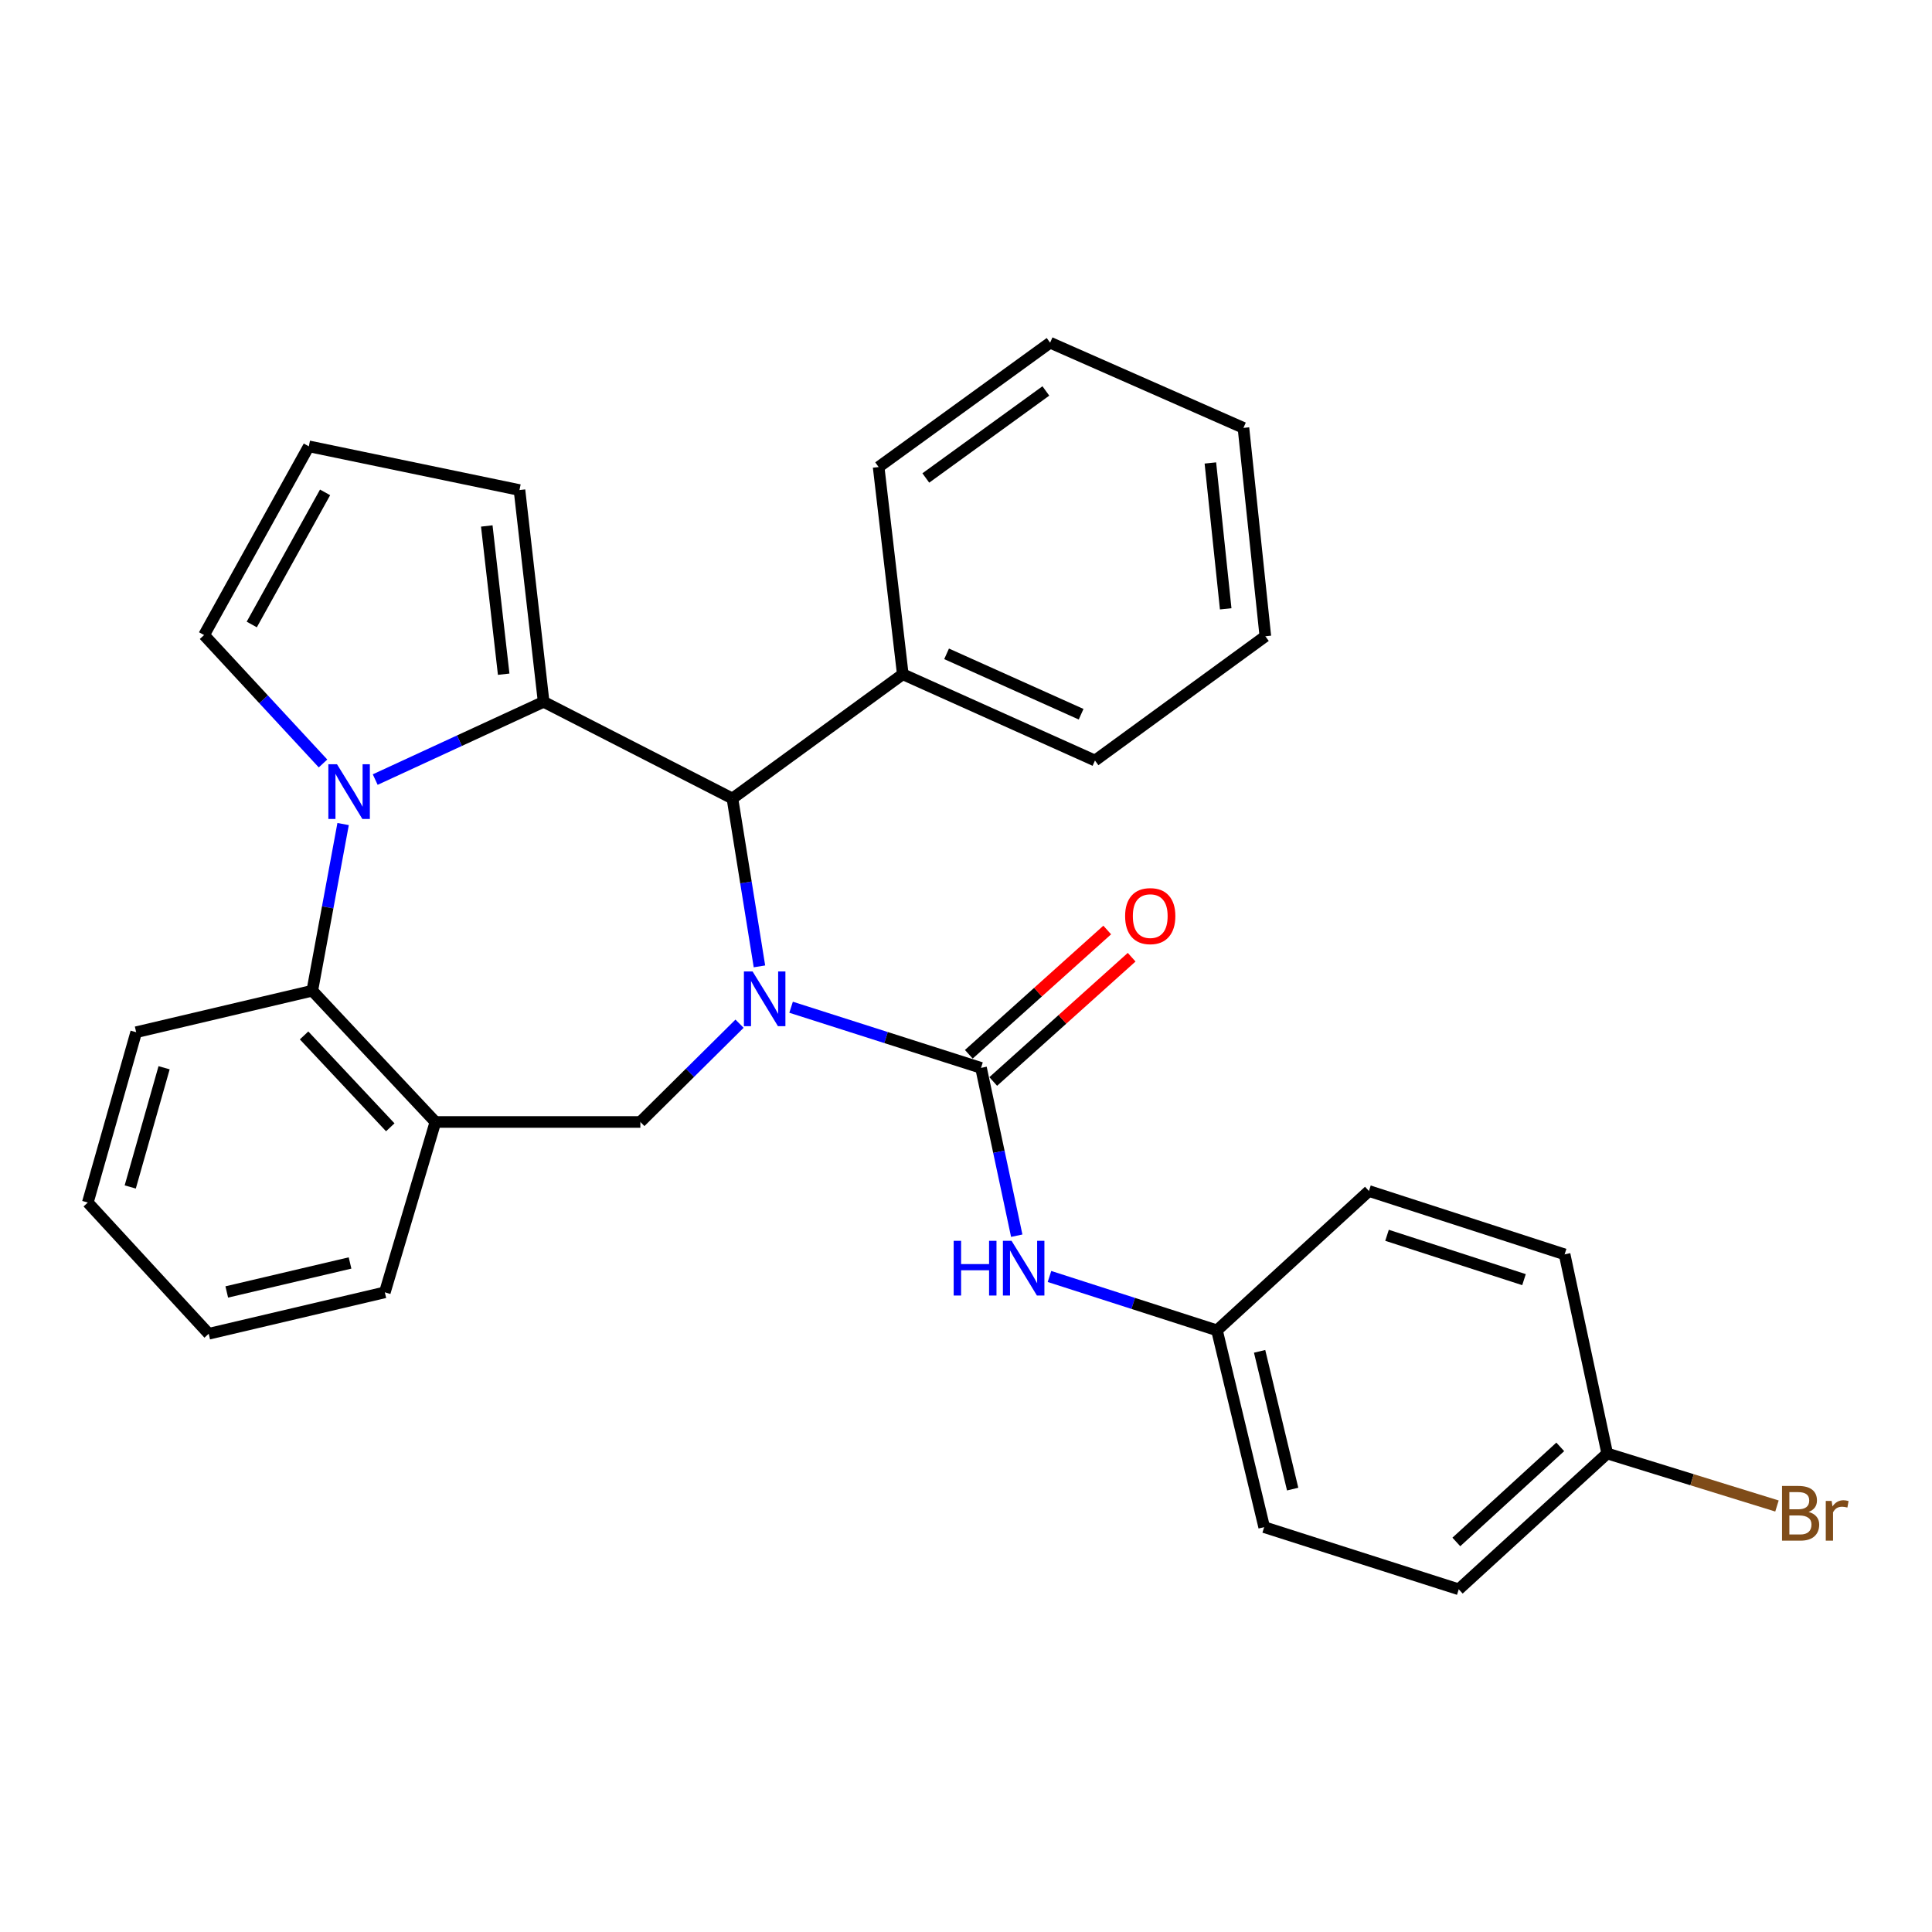 <?xml version='1.0' encoding='iso-8859-1'?>
<svg version='1.1' baseProfile='full'
              xmlns='http://www.w3.org/2000/svg'
                      xmlns:rdkit='http://www.rdkit.org/xml'
                      xmlns:xlink='http://www.w3.org/1999/xlink'
                  xml:space='preserve'
width='1000px' height='1000px' viewBox='0 0 1000 1000'>
<!-- END OF HEADER -->
<rect style='opacity:1.0;fill:#FFFFFF;stroke:none' width='1000' height='1000' x='0' y='0'> </rect>
<path class='bond-2' d='M 409.467,521.346 L 458.621,537.04' style='fill:none;fill-rule:evenodd;stroke:#0000FF;stroke-width:6px;stroke-linecap:butt;stroke-linejoin:miter;stroke-opacity:1' />
<path class='bond-2' d='M 458.621,537.04 L 507.775,552.734' style='fill:none;fill-rule:evenodd;stroke:#000000;stroke-width:6px;stroke-linecap:butt;stroke-linejoin:miter;stroke-opacity:1' />
<path class='bond-3' d='M 393.087,500.194 L 386.095,456.745' style='fill:none;fill-rule:evenodd;stroke:#0000FF;stroke-width:6px;stroke-linecap:butt;stroke-linejoin:miter;stroke-opacity:1' />
<path class='bond-3' d='M 386.095,456.745 L 379.103,413.297' style='fill:none;fill-rule:evenodd;stroke:#000000;stroke-width:6px;stroke-linecap:butt;stroke-linejoin:miter;stroke-opacity:1' />
<path class='bond-4' d='M 382.783,529.864 L 357.115,555.298' style='fill:none;fill-rule:evenodd;stroke:#0000FF;stroke-width:6px;stroke-linecap:butt;stroke-linejoin:miter;stroke-opacity:1' />
<path class='bond-4' d='M 357.115,555.298 L 331.447,580.731' style='fill:none;fill-rule:evenodd;stroke:#000000;stroke-width:6px;stroke-linecap:butt;stroke-linejoin:miter;stroke-opacity:1' />
<path class='bond-0' d='M 281.383,363.265 L 379.103,413.297' style='fill:none;fill-rule:evenodd;stroke:#000000;stroke-width:6px;stroke-linecap:butt;stroke-linejoin:miter;stroke-opacity:1' />
<path class='bond-1' d='M 281.383,363.265 L 237.796,383.385' style='fill:none;fill-rule:evenodd;stroke:#000000;stroke-width:6px;stroke-linecap:butt;stroke-linejoin:miter;stroke-opacity:1' />
<path class='bond-1' d='M 237.796,383.385 L 194.209,403.506' style='fill:none;fill-rule:evenodd;stroke:#0000FF;stroke-width:6px;stroke-linecap:butt;stroke-linejoin:miter;stroke-opacity:1' />
<path class='bond-9' d='M 281.383,363.265 L 268.882,253.653' style='fill:none;fill-rule:evenodd;stroke:#000000;stroke-width:6px;stroke-linecap:butt;stroke-linejoin:miter;stroke-opacity:1' />
<path class='bond-9' d='M 260.705,348.967 L 251.955,272.239' style='fill:none;fill-rule:evenodd;stroke:#000000;stroke-width:6px;stroke-linecap:butt;stroke-linejoin:miter;stroke-opacity:1' />
<path class='bond-8' d='M 167.196,395.168 L 136.414,361.938' style='fill:none;fill-rule:evenodd;stroke:#0000FF;stroke-width:6px;stroke-linecap:butt;stroke-linejoin:miter;stroke-opacity:1' />
<path class='bond-8' d='M 136.414,361.938 L 105.632,328.708' style='fill:none;fill-rule:evenodd;stroke:#000000;stroke-width:6px;stroke-linecap:butt;stroke-linejoin:miter;stroke-opacity:1' />
<path class='bond-29' d='M 177.593,426.524 L 169.615,469.659' style='fill:none;fill-rule:evenodd;stroke:#0000FF;stroke-width:6px;stroke-linecap:butt;stroke-linejoin:miter;stroke-opacity:1' />
<path class='bond-29' d='M 169.615,469.659 L 161.637,512.795' style='fill:none;fill-rule:evenodd;stroke:#000000;stroke-width:6px;stroke-linecap:butt;stroke-linejoin:miter;stroke-opacity:1' />
<path class='bond-7' d='M 507.775,552.734 L 517.02,596.165' style='fill:none;fill-rule:evenodd;stroke:#000000;stroke-width:6px;stroke-linecap:butt;stroke-linejoin:miter;stroke-opacity:1' />
<path class='bond-7' d='M 517.02,596.165 L 526.264,639.596' style='fill:none;fill-rule:evenodd;stroke:#0000FF;stroke-width:6px;stroke-linecap:butt;stroke-linejoin:miter;stroke-opacity:1' />
<path class='bond-10' d='M 514.096,559.775 L 549.918,527.613' style='fill:none;fill-rule:evenodd;stroke:#000000;stroke-width:6px;stroke-linecap:butt;stroke-linejoin:miter;stroke-opacity:1' />
<path class='bond-10' d='M 549.918,527.613 L 585.74,495.45' style='fill:none;fill-rule:evenodd;stroke:#FF0000;stroke-width:6px;stroke-linecap:butt;stroke-linejoin:miter;stroke-opacity:1' />
<path class='bond-10' d='M 501.454,545.694 L 537.275,513.531' style='fill:none;fill-rule:evenodd;stroke:#000000;stroke-width:6px;stroke-linecap:butt;stroke-linejoin:miter;stroke-opacity:1' />
<path class='bond-10' d='M 537.275,513.531 L 573.097,481.369' style='fill:none;fill-rule:evenodd;stroke:#FF0000;stroke-width:6px;stroke-linecap:butt;stroke-linejoin:miter;stroke-opacity:1' />
<path class='bond-12' d='M 379.103,413.297 L 467.278,348.988' style='fill:none;fill-rule:evenodd;stroke:#000000;stroke-width:6px;stroke-linecap:butt;stroke-linejoin:miter;stroke-opacity:1' />
<path class='bond-6' d='M 331.447,580.731 L 225.368,580.731' style='fill:none;fill-rule:evenodd;stroke:#000000;stroke-width:6px;stroke-linecap:butt;stroke-linejoin:miter;stroke-opacity:1' />
<path class='bond-5' d='M 161.637,512.795 L 225.368,580.731' style='fill:none;fill-rule:evenodd;stroke:#000000;stroke-width:6px;stroke-linecap:butt;stroke-linejoin:miter;stroke-opacity:1' />
<path class='bond-5' d='M 157.395,535.932 L 202.007,583.488' style='fill:none;fill-rule:evenodd;stroke:#000000;stroke-width:6px;stroke-linecap:butt;stroke-linejoin:miter;stroke-opacity:1' />
<path class='bond-21' d='M 161.637,512.795 L 70.487,534.273' style='fill:none;fill-rule:evenodd;stroke:#000000;stroke-width:6px;stroke-linecap:butt;stroke-linejoin:miter;stroke-opacity:1' />
<path class='bond-20' d='M 225.368,580.731 L 199.19,668.916' style='fill:none;fill-rule:evenodd;stroke:#000000;stroke-width:6px;stroke-linecap:butt;stroke-linejoin:miter;stroke-opacity:1' />
<path class='bond-13' d='M 543.21,660.705 L 586.559,674.646' style='fill:none;fill-rule:evenodd;stroke:#0000FF;stroke-width:6px;stroke-linecap:butt;stroke-linejoin:miter;stroke-opacity:1' />
<path class='bond-13' d='M 586.559,674.646 L 629.907,688.587' style='fill:none;fill-rule:evenodd;stroke:#000000;stroke-width:6px;stroke-linecap:butt;stroke-linejoin:miter;stroke-opacity:1' />
<path class='bond-30' d='M 105.632,328.708 L 159.849,231.018' style='fill:none;fill-rule:evenodd;stroke:#000000;stroke-width:6px;stroke-linecap:butt;stroke-linejoin:miter;stroke-opacity:1' />
<path class='bond-30' d='M 130.311,323.237 L 168.263,254.855' style='fill:none;fill-rule:evenodd;stroke:#000000;stroke-width:6px;stroke-linecap:butt;stroke-linejoin:miter;stroke-opacity:1' />
<path class='bond-11' d='M 268.882,253.653 L 159.849,231.018' style='fill:none;fill-rule:evenodd;stroke:#000000;stroke-width:6px;stroke-linecap:butt;stroke-linejoin:miter;stroke-opacity:1' />
<path class='bond-22' d='M 467.278,348.988 L 566.754,393.648' style='fill:none;fill-rule:evenodd;stroke:#000000;stroke-width:6px;stroke-linecap:butt;stroke-linejoin:miter;stroke-opacity:1' />
<path class='bond-22' d='M 489.95,338.423 L 559.584,369.685' style='fill:none;fill-rule:evenodd;stroke:#000000;stroke-width:6px;stroke-linecap:butt;stroke-linejoin:miter;stroke-opacity:1' />
<path class='bond-23' d='M 467.278,348.988 L 454.778,241.731' style='fill:none;fill-rule:evenodd;stroke:#000000;stroke-width:6px;stroke-linecap:butt;stroke-linejoin:miter;stroke-opacity:1' />
<path class='bond-16' d='M 629.907,688.587 L 708.557,616.466' style='fill:none;fill-rule:evenodd;stroke:#000000;stroke-width:6px;stroke-linecap:butt;stroke-linejoin:miter;stroke-opacity:1' />
<path class='bond-17' d='M 629.907,688.587 L 654.34,790.45' style='fill:none;fill-rule:evenodd;stroke:#000000;stroke-width:6px;stroke-linecap:butt;stroke-linejoin:miter;stroke-opacity:1' />
<path class='bond-17' d='M 651.974,699.452 L 669.077,770.756' style='fill:none;fill-rule:evenodd;stroke:#000000;stroke-width:6px;stroke-linecap:butt;stroke-linejoin:miter;stroke-opacity:1' />
<path class='bond-14' d='M 831.888,752.318 L 755.047,822.62' style='fill:none;fill-rule:evenodd;stroke:#000000;stroke-width:6px;stroke-linecap:butt;stroke-linejoin:miter;stroke-opacity:1' />
<path class='bond-14' d='M 807.588,748.901 L 753.799,798.113' style='fill:none;fill-rule:evenodd;stroke:#000000;stroke-width:6px;stroke-linecap:butt;stroke-linejoin:miter;stroke-opacity:1' />
<path class='bond-15' d='M 831.888,752.318 L 875.822,765.911' style='fill:none;fill-rule:evenodd;stroke:#000000;stroke-width:6px;stroke-linecap:butt;stroke-linejoin:miter;stroke-opacity:1' />
<path class='bond-15' d='M 875.822,765.911 L 919.756,779.503' style='fill:none;fill-rule:evenodd;stroke:#7F4C19;stroke-width:6px;stroke-linecap:butt;stroke-linejoin:miter;stroke-opacity:1' />
<path class='bond-33' d='M 831.888,752.318 L 809.842,649.257' style='fill:none;fill-rule:evenodd;stroke:#000000;stroke-width:6px;stroke-linecap:butt;stroke-linejoin:miter;stroke-opacity:1' />
<path class='bond-18' d='M 708.557,616.466 L 809.842,649.257' style='fill:none;fill-rule:evenodd;stroke:#000000;stroke-width:6px;stroke-linecap:butt;stroke-linejoin:miter;stroke-opacity:1' />
<path class='bond-18' d='M 717.921,639.388 L 788.82,662.342' style='fill:none;fill-rule:evenodd;stroke:#000000;stroke-width:6px;stroke-linecap:butt;stroke-linejoin:miter;stroke-opacity:1' />
<path class='bond-19' d='M 654.34,790.45 L 755.047,822.62' style='fill:none;fill-rule:evenodd;stroke:#000000;stroke-width:6px;stroke-linecap:butt;stroke-linejoin:miter;stroke-opacity:1' />
<path class='bond-24' d='M 199.19,668.916 L 108.029,690.353' style='fill:none;fill-rule:evenodd;stroke:#000000;stroke-width:6px;stroke-linecap:butt;stroke-linejoin:miter;stroke-opacity:1' />
<path class='bond-24' d='M 181.184,653.711 L 117.372,668.716' style='fill:none;fill-rule:evenodd;stroke:#000000;stroke-width:6px;stroke-linecap:butt;stroke-linejoin:miter;stroke-opacity:1' />
<path class='bond-31' d='M 70.487,534.273 L 45.455,622.427' style='fill:none;fill-rule:evenodd;stroke:#000000;stroke-width:6px;stroke-linecap:butt;stroke-linejoin:miter;stroke-opacity:1' />
<path class='bond-31' d='M 84.936,552.666 L 67.413,614.373' style='fill:none;fill-rule:evenodd;stroke:#000000;stroke-width:6px;stroke-linecap:butt;stroke-linejoin:miter;stroke-opacity:1' />
<path class='bond-27' d='M 566.754,393.648 L 654.94,329.328' style='fill:none;fill-rule:evenodd;stroke:#000000;stroke-width:6px;stroke-linecap:butt;stroke-linejoin:miter;stroke-opacity:1' />
<path class='bond-26' d='M 454.778,241.731 L 543.541,177.38' style='fill:none;fill-rule:evenodd;stroke:#000000;stroke-width:6px;stroke-linecap:butt;stroke-linejoin:miter;stroke-opacity:1' />
<path class='bond-26' d='M 479.2,247.4 L 541.334,202.354' style='fill:none;fill-rule:evenodd;stroke:#000000;stroke-width:6px;stroke-linecap:butt;stroke-linejoin:miter;stroke-opacity:1' />
<path class='bond-25' d='M 108.029,690.353 L 45.455,622.427' style='fill:none;fill-rule:evenodd;stroke:#000000;stroke-width:6px;stroke-linecap:butt;stroke-linejoin:miter;stroke-opacity:1' />
<path class='bond-28' d='M 543.541,177.38 L 643.606,221.472' style='fill:none;fill-rule:evenodd;stroke:#000000;stroke-width:6px;stroke-linecap:butt;stroke-linejoin:miter;stroke-opacity:1' />
<path class='bond-32' d='M 654.94,329.328 L 643.606,221.472' style='fill:none;fill-rule:evenodd;stroke:#000000;stroke-width:6px;stroke-linecap:butt;stroke-linejoin:miter;stroke-opacity:1' />
<path class='bond-32' d='M 634.419,315.127 L 626.486,239.628' style='fill:none;fill-rule:evenodd;stroke:#000000;stroke-width:6px;stroke-linecap:butt;stroke-linejoin:miter;stroke-opacity:1' />
<path  class='atom-0' d='M 389.528 502.819
L 398.808 517.819
Q 399.728 519.299, 401.208 521.979
Q 402.688 524.659, 402.768 524.819
L 402.768 502.819
L 406.528 502.819
L 406.528 531.139
L 402.648 531.139
L 392.688 514.739
Q 391.528 512.819, 390.288 510.619
Q 389.088 508.419, 388.728 507.739
L 388.728 531.139
L 385.048 531.139
L 385.048 502.819
L 389.528 502.819
' fill='#0000FF'/>
<path  class='atom-2' d='M 174.437 395.584
L 183.717 410.584
Q 184.637 412.064, 186.117 414.744
Q 187.597 417.424, 187.677 417.584
L 187.677 395.584
L 191.437 395.584
L 191.437 423.904
L 187.557 423.904
L 177.597 407.504
Q 176.437 405.584, 175.197 403.384
Q 173.997 401.184, 173.637 400.504
L 173.637 423.904
L 169.957 423.904
L 169.957 395.584
L 174.437 395.584
' fill='#0000FF'/>
<path  class='atom-8' d='M 493.622 642.246
L 497.462 642.246
L 497.462 654.286
L 511.942 654.286
L 511.942 642.246
L 515.782 642.246
L 515.782 670.566
L 511.942 670.566
L 511.942 657.486
L 497.462 657.486
L 497.462 670.566
L 493.622 670.566
L 493.622 642.246
' fill='#0000FF'/>
<path  class='atom-8' d='M 523.582 642.246
L 532.862 657.246
Q 533.782 658.726, 535.262 661.406
Q 536.742 664.086, 536.822 664.246
L 536.822 642.246
L 540.582 642.246
L 540.582 670.566
L 536.702 670.566
L 526.742 654.166
Q 525.582 652.246, 524.342 650.046
Q 523.142 647.846, 522.782 647.166
L 522.782 670.566
L 519.102 670.566
L 519.102 642.246
L 523.582 642.246
' fill='#0000FF'/>
<path  class='atom-11' d='M 582.361 474.175
Q 582.361 467.375, 585.721 463.575
Q 589.081 459.775, 595.361 459.775
Q 601.641 459.775, 605.001 463.575
Q 608.361 467.375, 608.361 474.175
Q 608.361 481.055, 604.961 484.975
Q 601.561 488.855, 595.361 488.855
Q 589.121 488.855, 585.721 484.975
Q 582.361 481.095, 582.361 474.175
M 595.361 485.655
Q 599.681 485.655, 602.001 482.775
Q 604.361 479.855, 604.361 474.175
Q 604.361 468.615, 602.001 465.815
Q 599.681 462.975, 595.361 462.975
Q 591.041 462.975, 588.681 465.775
Q 586.361 468.575, 586.361 474.175
Q 586.361 479.895, 588.681 482.775
Q 591.041 485.655, 595.361 485.655
' fill='#FF0000'/>
<path  class='atom-16' d='M 936.135 782.57
Q 938.855 783.33, 940.215 785.01
Q 941.615 786.65, 941.615 789.09
Q 941.615 793.01, 939.095 795.25
Q 936.615 797.45, 931.895 797.45
L 922.375 797.45
L 922.375 769.13
L 930.735 769.13
Q 935.575 769.13, 938.015 771.09
Q 940.455 773.05, 940.455 776.65
Q 940.455 780.93, 936.135 782.57
M 926.175 772.33
L 926.175 781.21
L 930.735 781.21
Q 933.535 781.21, 934.975 780.09
Q 936.455 778.93, 936.455 776.65
Q 936.455 772.33, 930.735 772.33
L 926.175 772.33
M 931.895 794.25
Q 934.655 794.25, 936.135 792.93
Q 937.615 791.61, 937.615 789.09
Q 937.615 786.77, 935.975 785.61
Q 934.375 784.41, 931.295 784.41
L 926.175 784.41
L 926.175 794.25
L 931.895 794.25
' fill='#7F4C19'/>
<path  class='atom-16' d='M 948.055 776.89
L 948.495 779.73
Q 950.655 776.53, 954.175 776.53
Q 955.295 776.53, 956.815 776.93
L 956.215 780.29
Q 954.495 779.89, 953.535 779.89
Q 951.855 779.89, 950.735 780.57
Q 949.655 781.21, 948.775 782.77
L 948.775 797.45
L 945.015 797.45
L 945.015 776.89
L 948.055 776.89
' fill='#7F4C19'/>
</svg>
